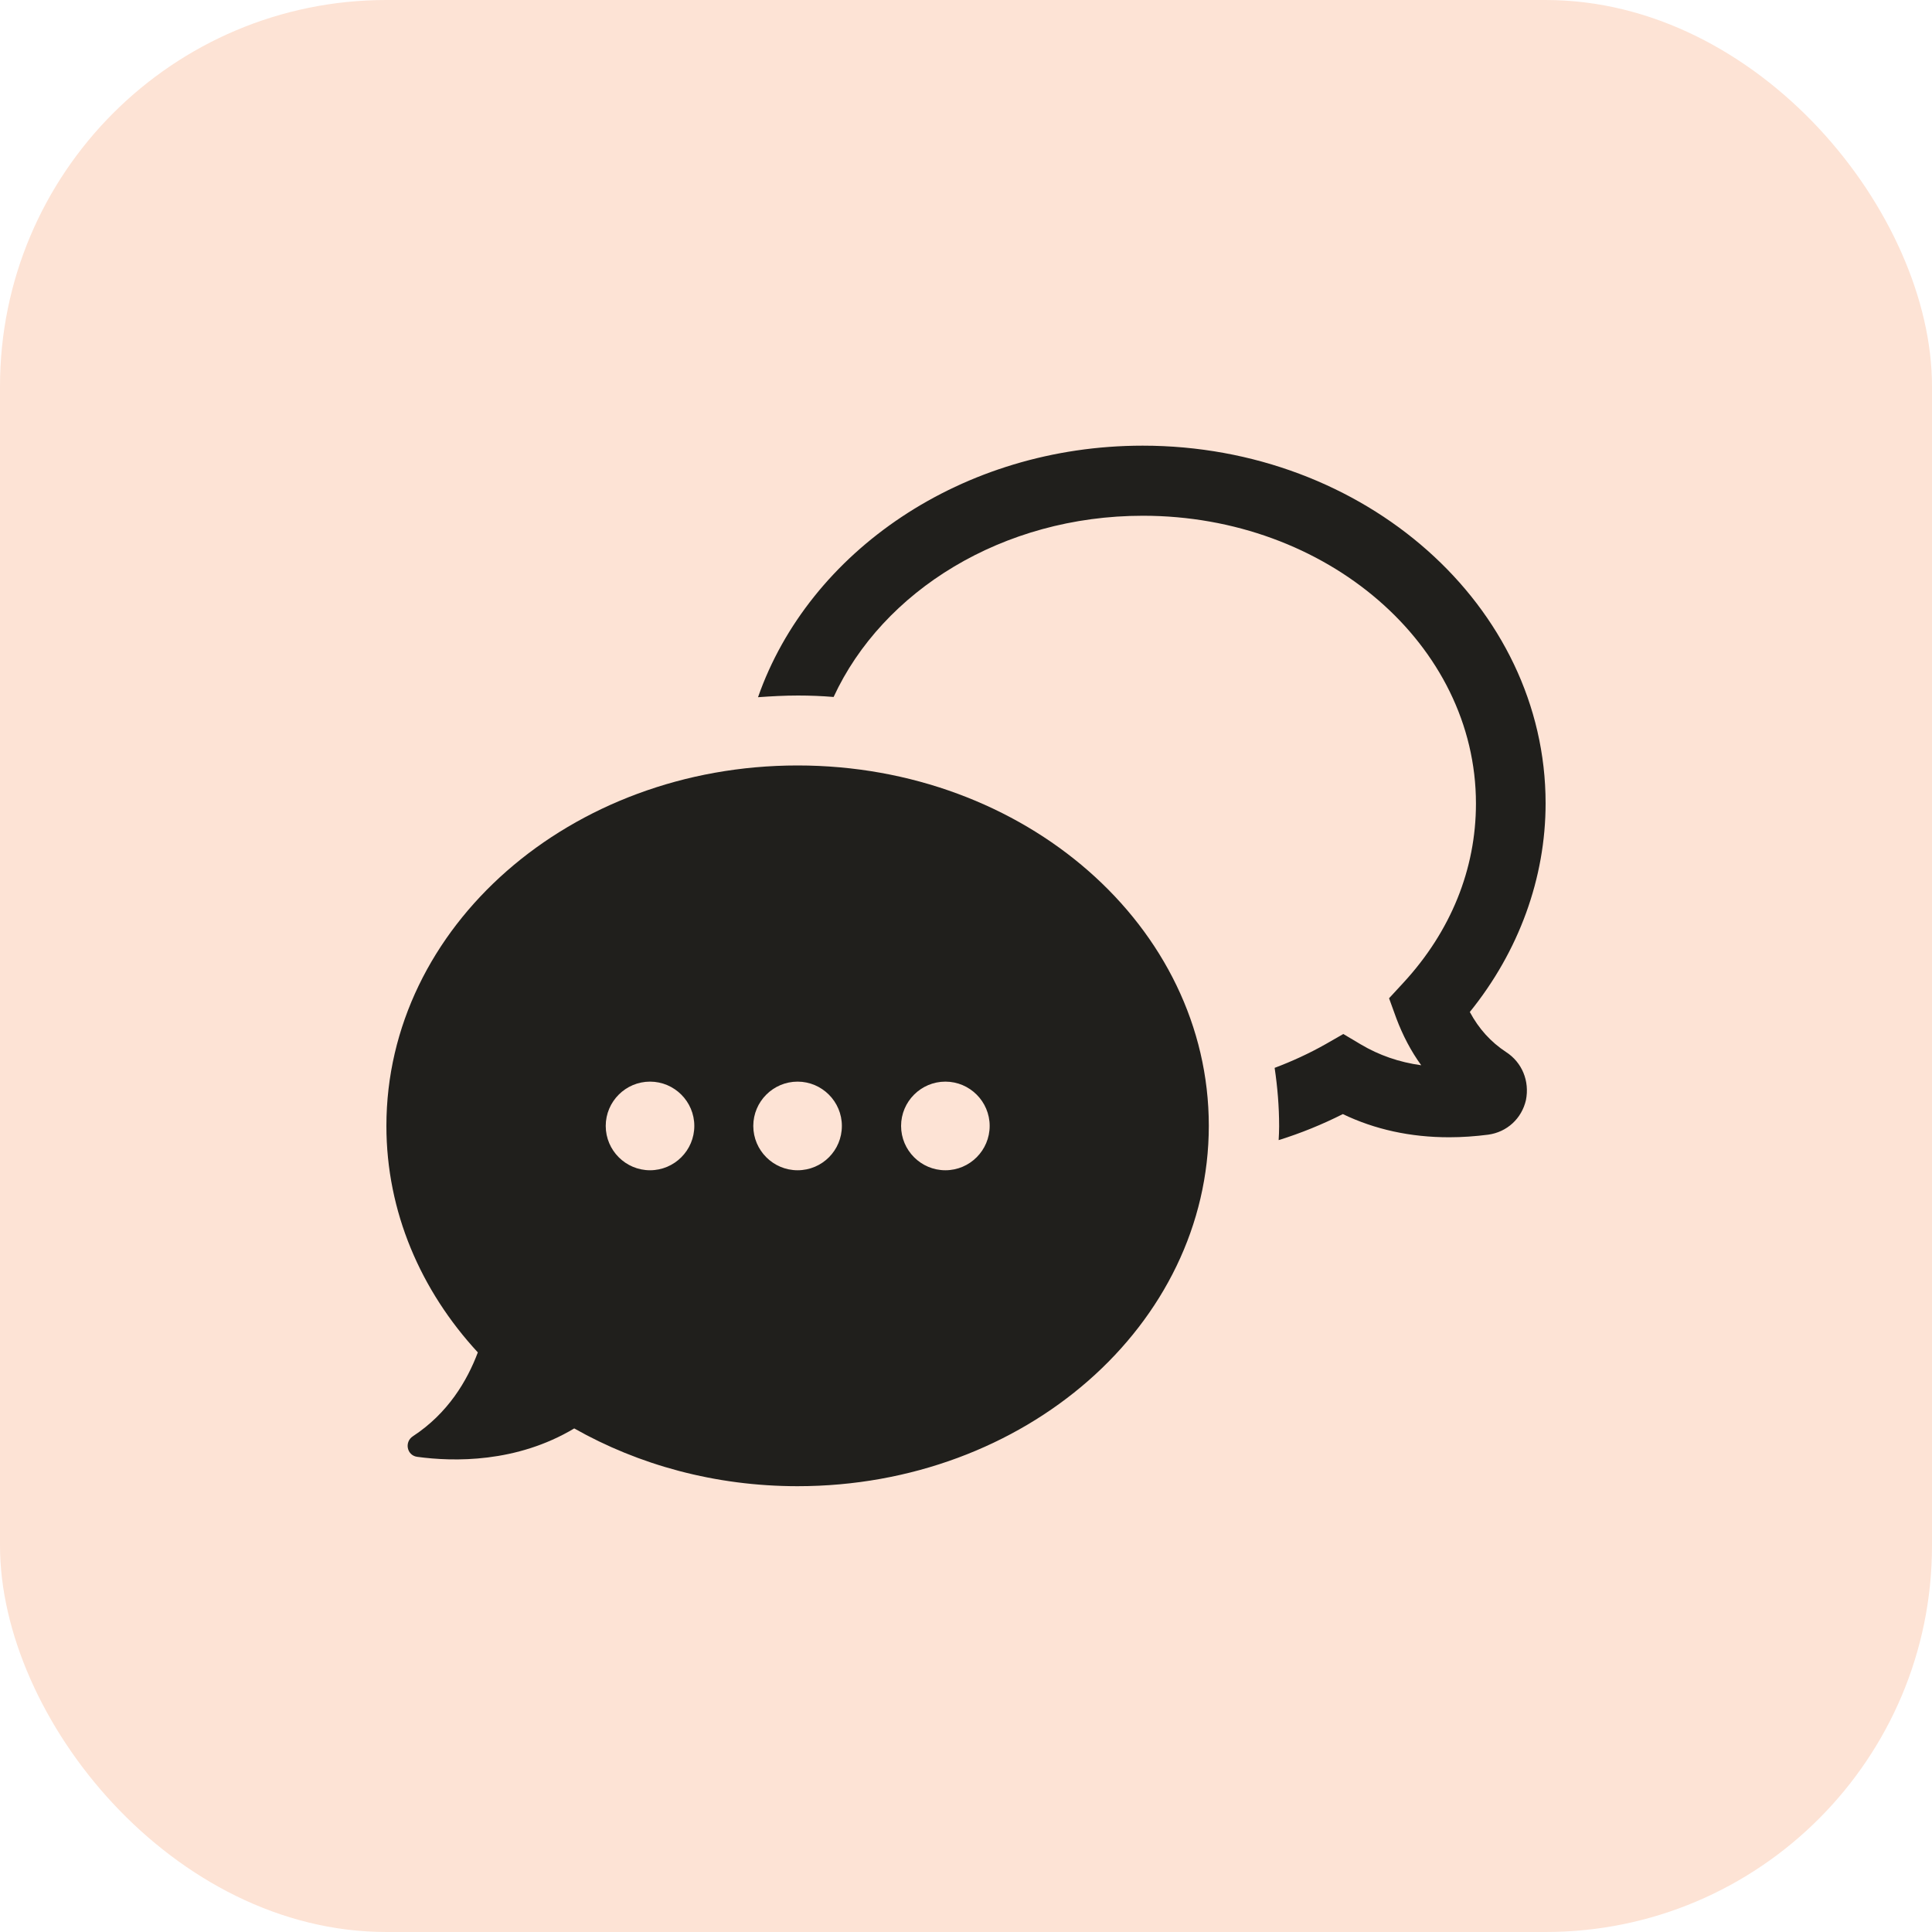 <svg width="40" height="40" viewBox="0 0 40 40" fill="none" xmlns="http://www.w3.org/2000/svg">
<rect width="40" height="40" rx="8" fill="#FDE3D5"/>
<g clip-path="url(#clip0_2960_27855)">
<path d="M31.181 21.781C30.867 21.575 30.617 21.3 30.431 20.952C31.446 19.697 32 18.181 32 16.631C32 12.546 28.258 9.227 23.658 9.227C19.922 9.227 16.749 11.419 15.694 14.435C15.969 14.415 16.244 14.4 16.523 14.4C16.773 14.4 17.018 14.41 17.259 14.43C18.274 12.233 20.76 10.678 23.663 10.678C27.464 10.678 30.558 13.351 30.558 16.637C30.558 17.995 30.038 19.28 29.058 20.344L28.759 20.668L28.91 21.084C29.043 21.437 29.215 21.766 29.425 22.055C28.964 21.992 28.548 21.845 28.175 21.624L27.812 21.408L27.444 21.619C27.106 21.81 26.753 21.972 26.39 22.109C26.449 22.506 26.483 22.909 26.483 23.321C26.483 23.419 26.478 23.512 26.473 23.605C26.929 23.463 27.376 23.281 27.802 23.066C28.464 23.384 29.2 23.546 30.004 23.546C30.274 23.546 30.548 23.526 30.813 23.492C31.201 23.438 31.505 23.159 31.593 22.776C31.671 22.384 31.515 21.997 31.181 21.781Z" fill="#201F1C"/>
<path d="M16.513 15.848C11.81 15.848 8 19.187 8 23.311C8 25.087 8.711 26.72 9.893 28C9.672 28.588 9.275 29.26 8.549 29.736C8.368 29.853 8.422 30.133 8.638 30.162C9.393 30.265 10.692 30.29 11.889 29.574C13.223 30.329 14.807 30.77 16.513 30.77C21.216 30.77 25.027 27.431 25.027 23.307C25.027 19.182 21.216 15.848 16.513 15.848ZM13.458 24.229C12.953 24.229 12.541 23.817 12.541 23.311C12.541 22.806 12.953 22.394 13.458 22.394C13.963 22.394 14.375 22.806 14.375 23.311C14.375 23.817 13.963 24.229 13.458 24.229ZM16.513 24.229C16.008 24.229 15.596 23.817 15.596 23.311C15.596 22.806 16.008 22.394 16.513 22.394C17.018 22.394 17.43 22.806 17.43 23.311C17.43 23.817 17.023 24.229 16.513 24.229ZM19.573 24.229C19.068 24.229 18.656 23.817 18.656 23.311C18.656 22.806 19.068 22.394 19.573 22.394C20.078 22.394 20.49 22.806 20.49 23.311C20.49 23.817 20.078 24.229 19.573 24.229Z" fill="#201F1C"/>
</g>
<defs>
<clipPath id="clip0_2960_27855">
<rect width="24" height="24" fill="white" transform="translate(8 8)"/>
</clipPath>
</defs>
</svg>
